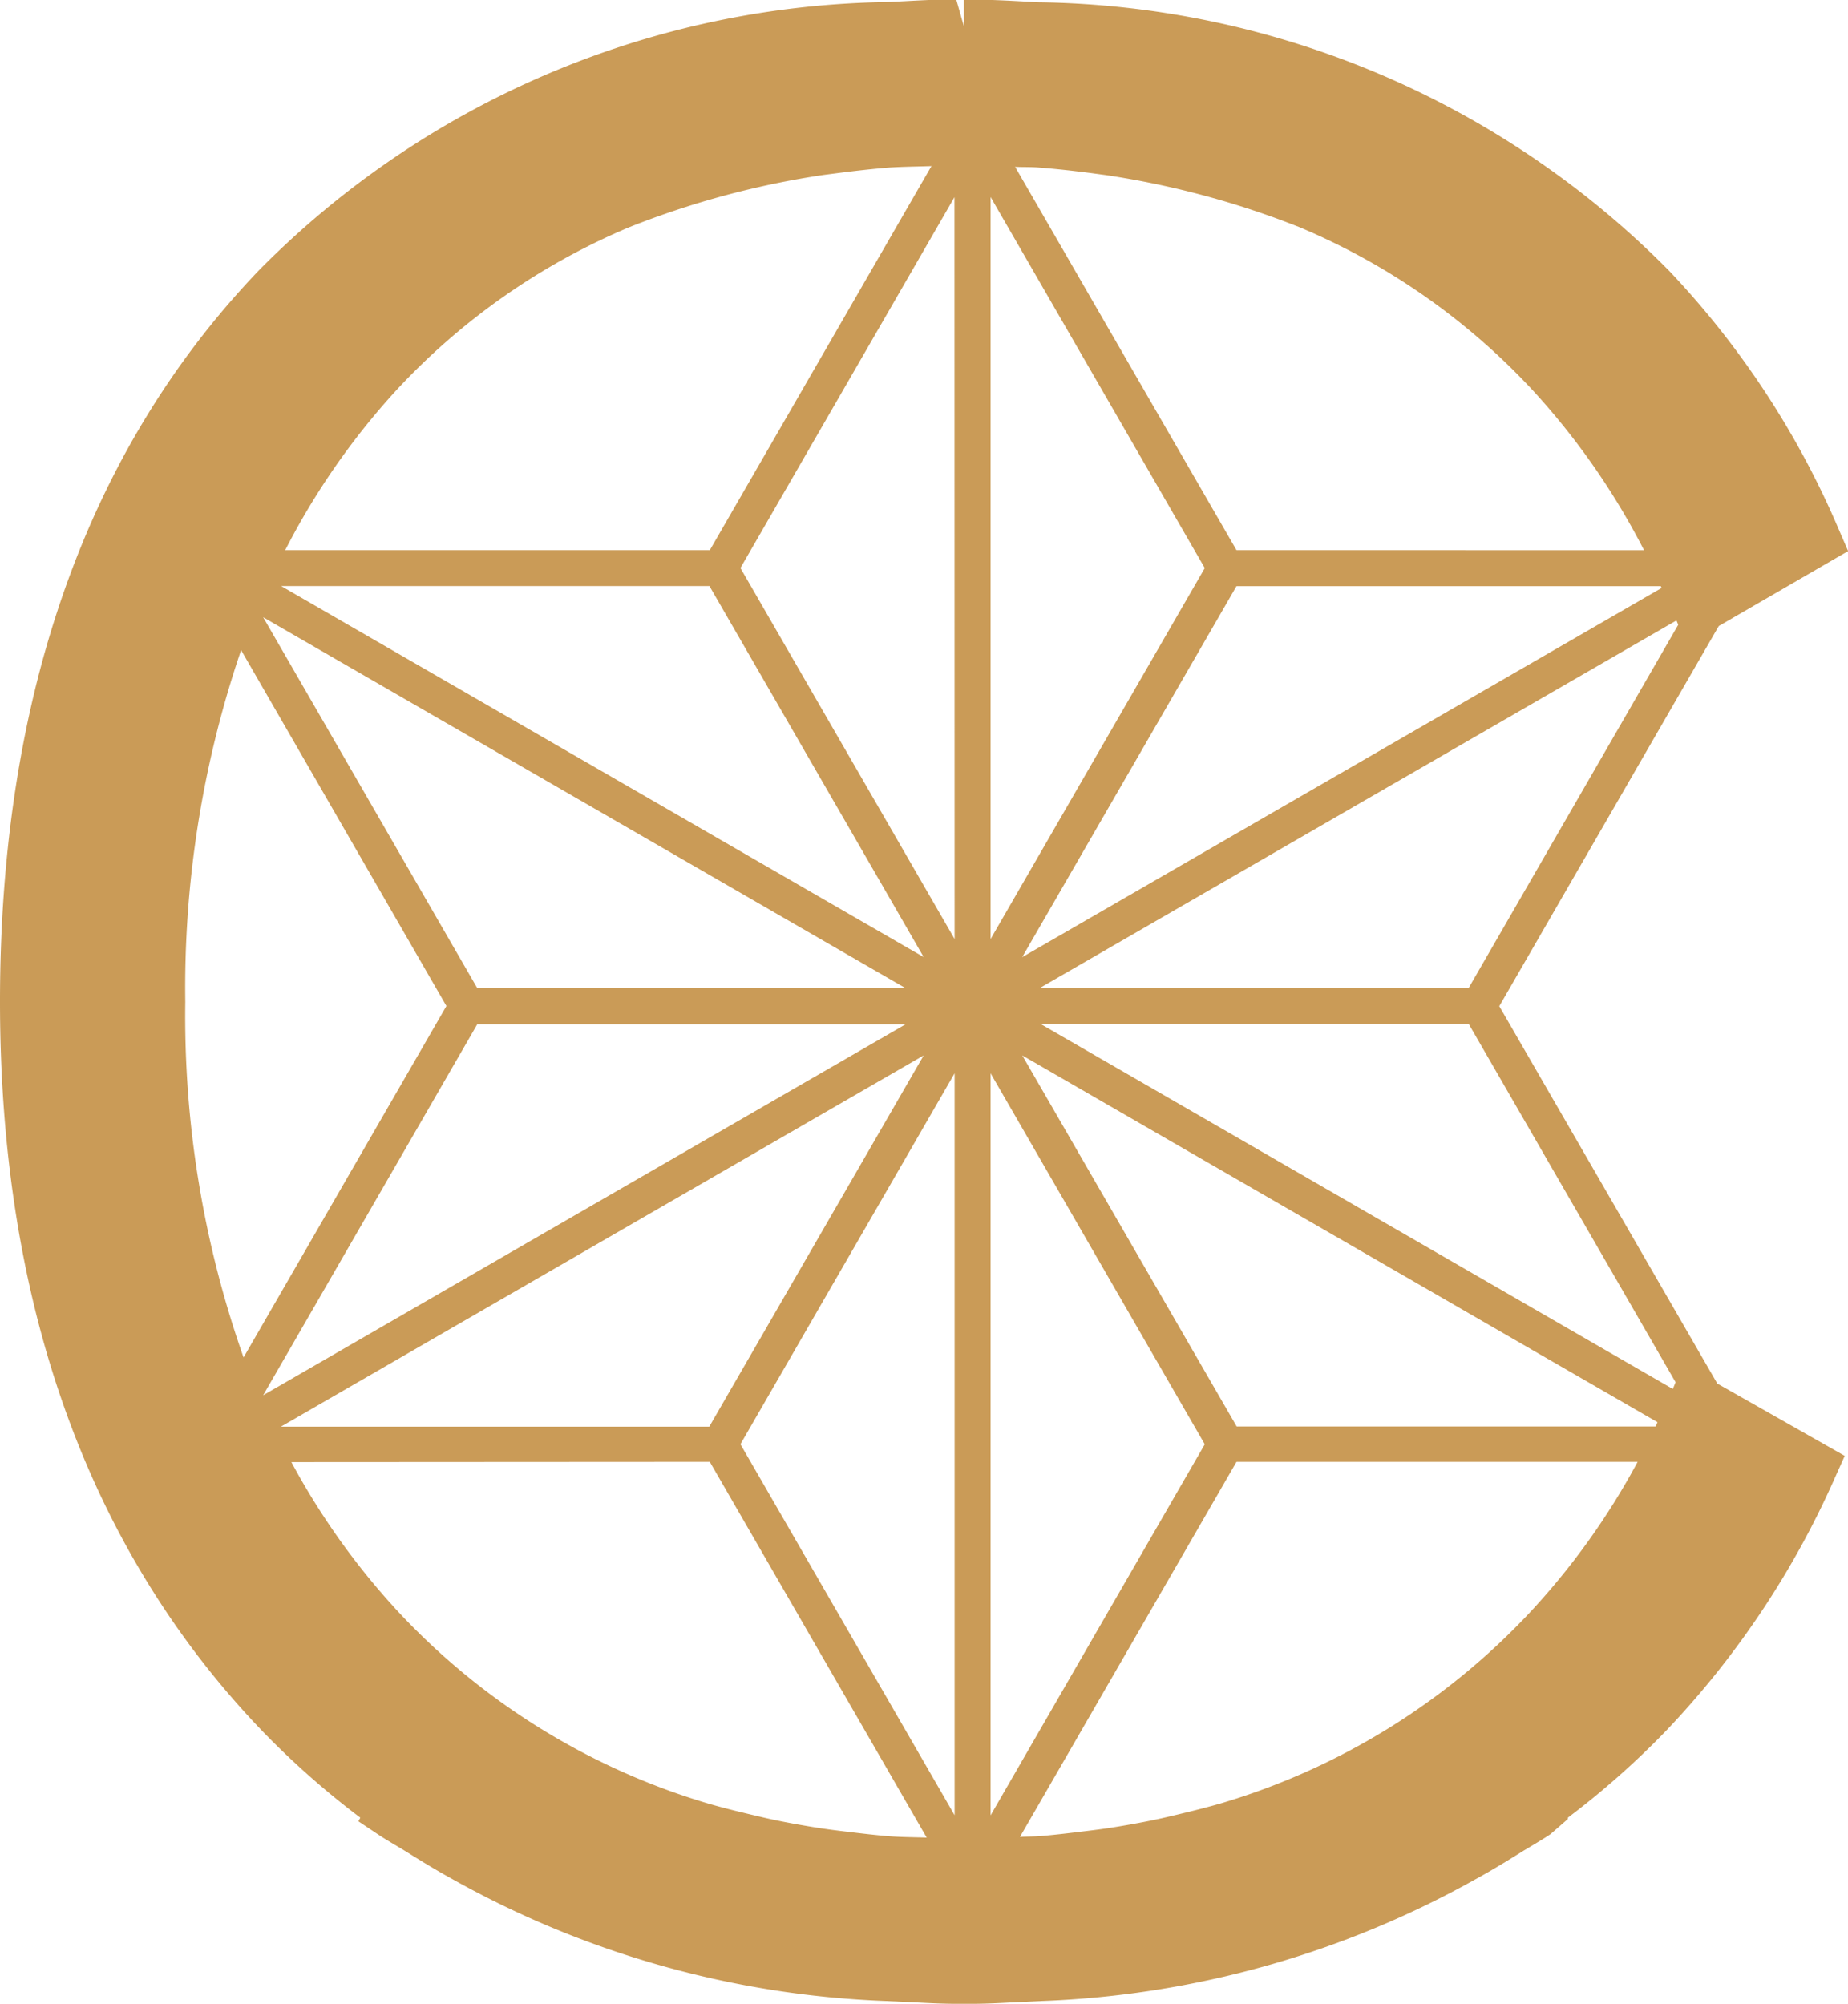 <svg height="32.537" viewBox="0 0 30 32.537" width="30" xmlns="http://www.w3.org/2000/svg"><path d="m223.244 88.374 3.563-6.171 2.1-1.217-.151-.349a14.149 14.149 0 0 0 -2.754-4.2 14.66 14.66 0 0 0 -10.245-4.36l-.232-.013c-.278-.015-.557-.03-.846-.03h-.128v.428l-.123-.432c-.289 0-.568.015-.846.03l-.261.013a14.638 14.638 0 0 0 -10.216 4.359c-2.789 2.915-4.2 6.908-4.2 11.867 0 4.905 1.427 8.884 4.243 11.826a13.6 13.6 0 0 0 1.606 1.422l-.03.06.31.207c.089.06.181.114.272.169l.167.1c.247.154.494.306.739.441a15.6 15.6 0 0 0 7.077 2l.517.024c.206.011.411.021.624.021h.247c.213 0 .419-.01.624-.021l.511-.024a15.6 15.6 0 0 0 7.073-1.992c.254-.139.5-.291.762-.454l.154-.092c.092-.055.185-.111.273-.17l.287-.25-.007-.016a13.6 13.6 0 0 0 1.606-1.422 14.377 14.377 0 0 0 2.733-4.1l.159-.354-2.069-1.174zm-8.258-1.09v-12.046l3.477 6.024zm-.584 0-3.477-6.023 3.475-6.021zm0 2.179v12.045l-3.477-6.023zm.584 0 3.477 6.023-3.477 6.024zm-1.086-1.886-10.431-6.023h6.953zm-.292.506h-6.954l-3.477-6.023zm0 .584-10.431 6.023 3.476-6.023zm.292.506-3.481 6.027h-6.954zm1.6 0 10.313 5.955-.032.069h-6.8zm3.478-7.618h6.888l.013.03-10.38 5.993zm0-.584-3.594-6.223c.133.006.27 0 .4.013.276.021.549.052.841.09l.224.03a14.21 14.21 0 0 1 3.151.847 10.931 10.931 0 0 1 3.8 2.662 11.737 11.737 0 0 1 1.794 2.582zm-8.55 0h-6.893a11.792 11.792 0 0 1 1.791-2.582 10.928 10.928 0 0 1 3.79-2.659 14.2 14.2 0 0 1 3.155-.85l.249-.032c.27-.035.544-.066.817-.088.225-.015.458-.016.689-.024zm-4.276 7.4-3.293 5.705a16.664 16.664 0 0 1 -.946-5.771 17 17 0 0 1 .906-5.711zm4.276 7.4 3.521 6.1c-.2-.007-.408-.007-.606-.022-.219-.018-.437-.043-.655-.07-.157-.018-.314-.038-.467-.061-.259-.04-.516-.086-.774-.14-.111-.024-.22-.05-.364-.084-.226-.054-.449-.109-.668-.172a11.258 11.258 0 0 1 -5.029-3.1 11.762 11.762 0 0 1 -1.751-2.447zm8.55 0h6.512a11.707 11.707 0 0 1 -1.751 2.447 11.254 11.254 0 0 1 -5.024 3.1c-.224.064-.447.12-.707.182-.11.026-.218.052-.332.076-.255.054-.514.1-.771.14-.155.023-.311.042-.469.061-.218.027-.435.052-.652.07-.1.007-.215.006-.321.012zm7.083-1.183-10.269-5.929h6.954l3.36 5.82zm-10.269-6.513 10.328-5.963.029.07-3.4 5.893z" fill="#ca9b57" transform="translate(-198.905 -72.04)"/></svg>